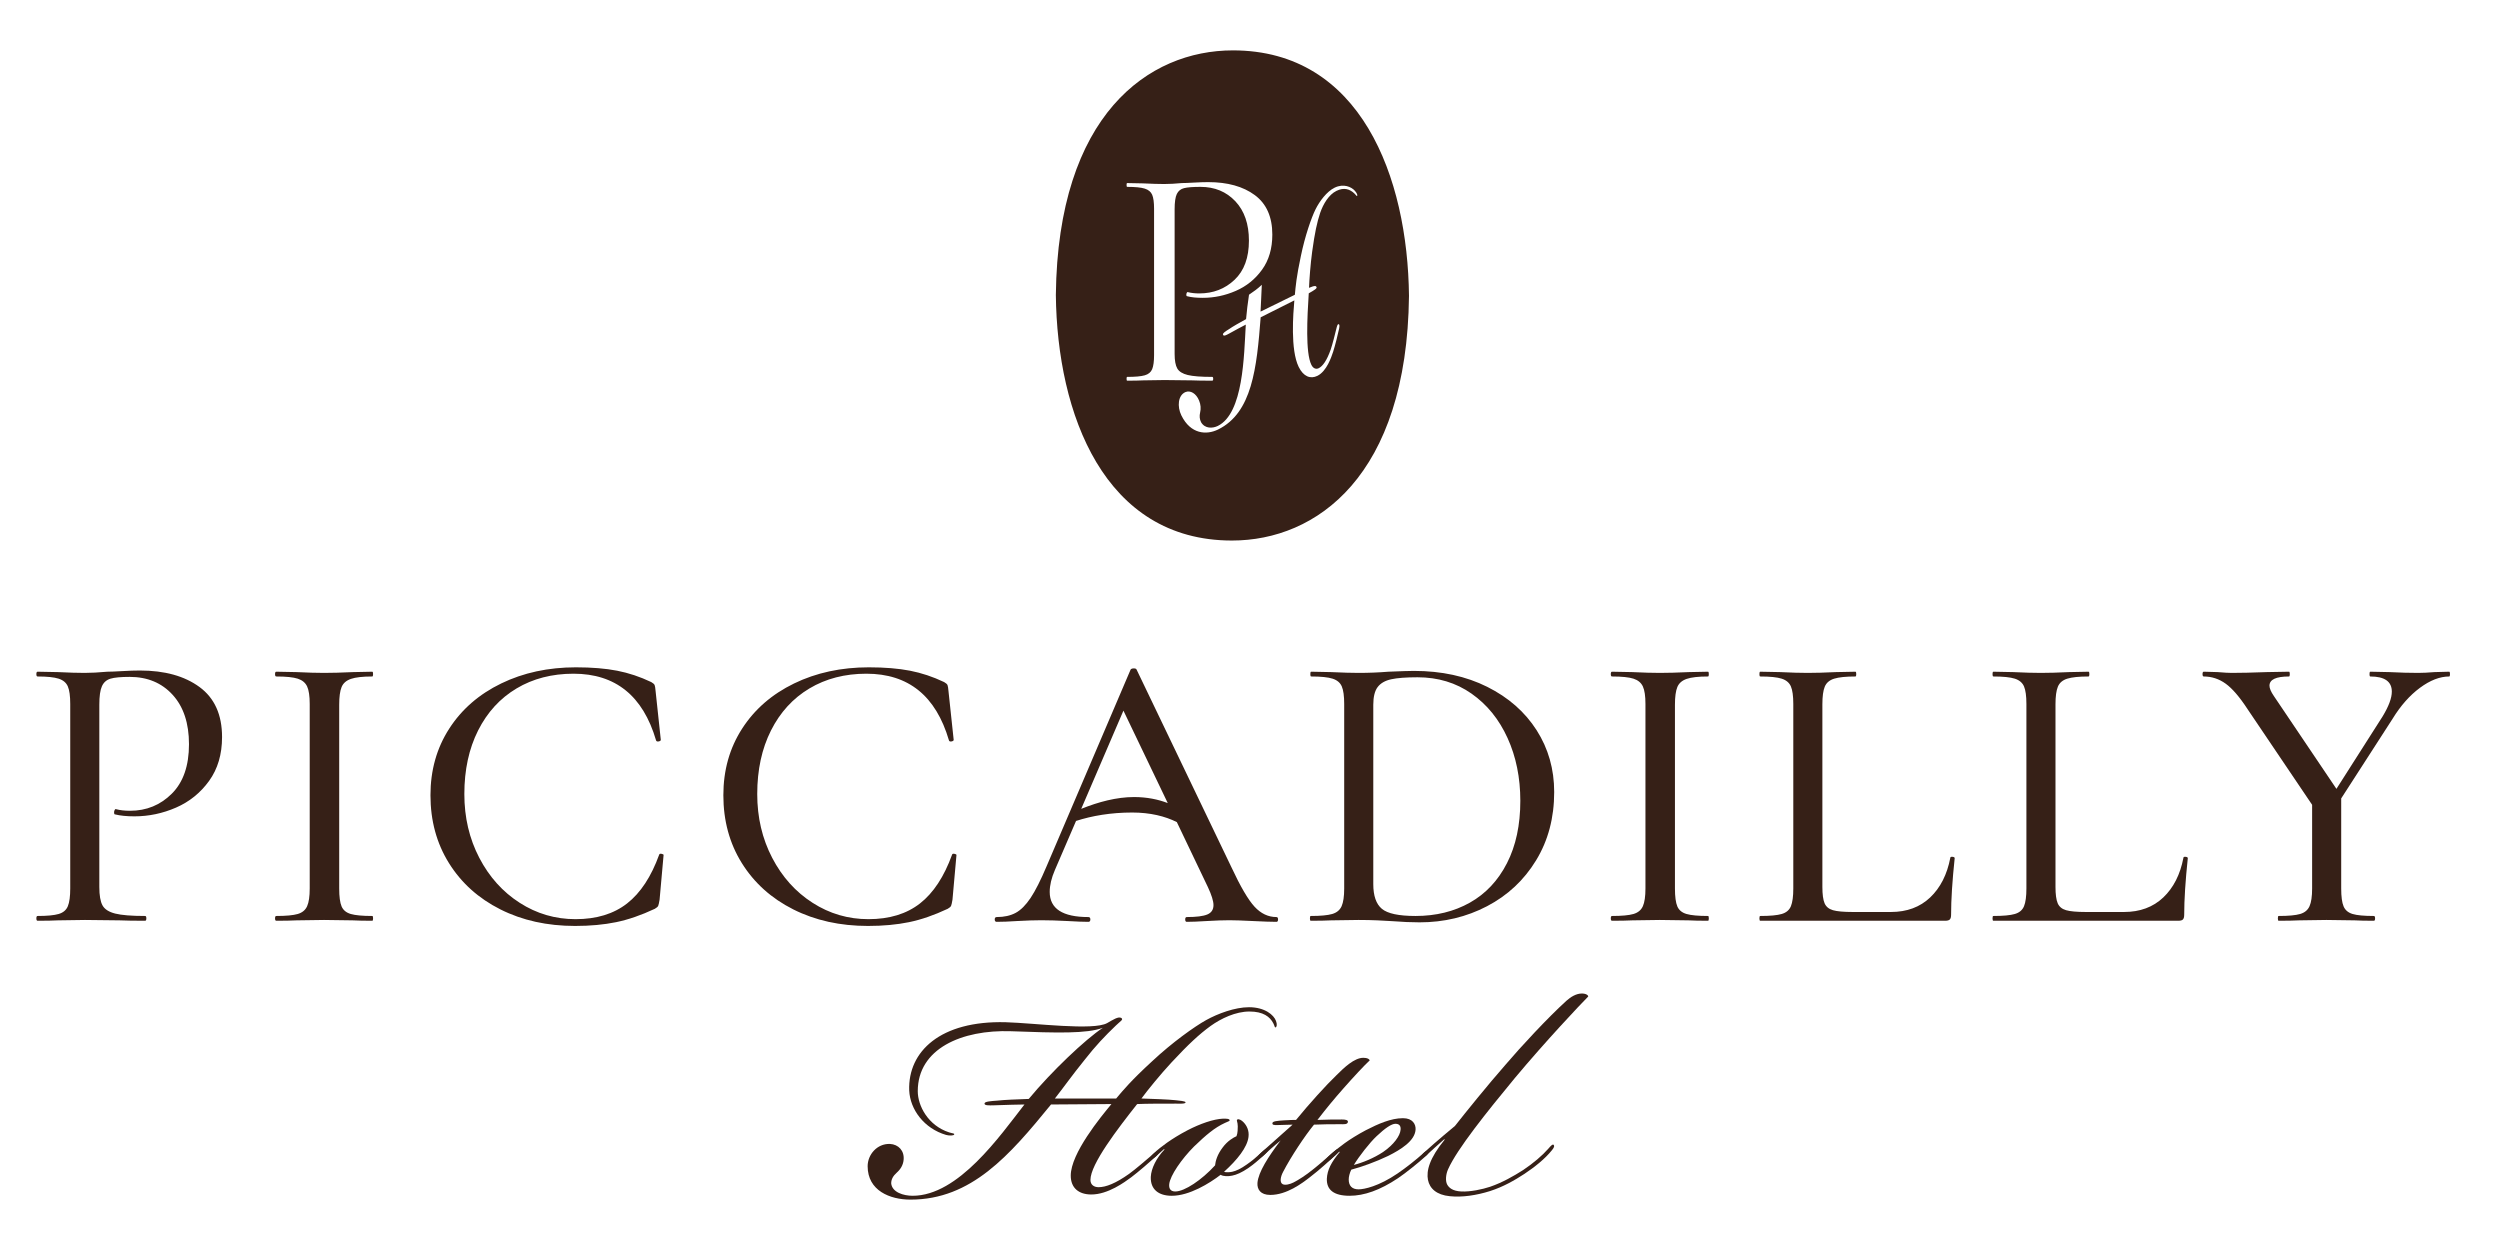 <?xml version="1.0" encoding="UTF-8" standalone="no"?><!-- Generator: Gravit.io --><svg xmlns="http://www.w3.org/2000/svg" xmlns:xlink="http://www.w3.org/1999/xlink" style="isolation:isolate" viewBox="0 0 500 250" width="500pt" height="250pt"><defs><clipPath id="_clipPath_ky1DTClYHDnmYxQNu3Lc41Dn6NtqGPOM"><rect width="500" height="250"/></clipPath></defs><g clip-path="url(#_clipPath_ky1DTClYHDnmYxQNu3Lc41Dn6NtqGPOM)"><rect width="500" height="250" style="fill:rgb(0,0,0)" fill-opacity="0"/><path d=" M 0 0 L 595.276 0 L 595.276 595.276 L 0 595.276 L 0 0 Z " fill="none"/><path d=" M 270.895 38.712 C 269.989 37.838 268.831 37.42 267.295 38.173 C 265.759 38.927 264.65 40.79 264.036 42.571 C 263.406 44.445 262.953 46.554 262.431 50.348 C 262.095 52.818 261.86 55.979 261.804 57.566 C 263.131 56.995 263.212 57.227 263.31 57.425 C 263.442 57.693 262.819 58.054 261.749 58.666 C 261.441 63.501 261.07 70.513 262.272 72.962 C 262.662 73.757 263.257 73.878 263.737 73.643 C 264.553 73.242 265.365 72.104 266.138 69.919 C 266.484 68.923 267.047 66.674 267.343 65.457 C 267.469 64.987 267.596 64.759 267.757 64.846 C 267.917 64.928 267.918 65.174 267.826 65.713 C 267.594 66.819 267.014 69.156 266.636 70.328 C 266.275 71.411 265.346 74.253 263.474 75.171 C 262.083 75.853 260.683 75.308 259.74 73.385 C 258.047 69.937 258.645 62.654 258.869 60.078 L 252.133 63.463 C 251.348 73.637 250.426 82.559 243.611 85.903 C 241.307 87.033 238.13 86.866 236.275 83.085 C 235.398 81.296 235.607 79.055 237.081 78.418 C 238.072 78.011 239.232 78.675 239.818 80.114 C 240.161 80.932 240.2 81.738 240.027 82.483 C 239.854 83.221 239.922 83.847 240.215 84.443 C 240.995 85.787 242.55 85.683 243.559 85.188 C 248.694 82.669 248.796 71.104 249.158 64.923 C 248.389 65.3 247.317 65.906 245.671 66.8 C 245.335 66.965 244.696 67.359 244.596 66.915 C 244.513 66.623 245.154 66.228 245.793 65.834 C 246.592 65.275 247.856 64.576 249.213 63.823 C 249.345 62.262 249.553 60.595 249.803 58.941 C 250.71 58.34 251.593 57.695 252.362 56.959 C 252.249 59.052 252.207 60.812 252.11 62.322 L 258.972 58.955 C 259.124 57.321 259.287 55.349 260.174 51.209 C 260.999 47.186 262.291 43.507 263.099 41.878 C 263.907 40.249 265.34 38.313 266.922 37.536 C 268.699 36.665 270.291 37.363 270.988 38.173 C 271.393 38.634 271.54 39.056 271.427 39.191 C 271.364 39.302 271.234 39.039 270.895 38.712 Z  M 228.663 76.073 C 227.862 76.117 226.787 76.136 225.437 76.136 C 225.353 76.136 225.311 76.01 225.311 75.757 C 225.311 75.504 225.353 75.379 225.437 75.379 C 227.04 75.379 228.209 75.274 228.947 75.063 C 229.684 74.854 230.181 74.441 230.434 73.831 C 230.687 73.219 230.813 72.281 230.813 71.015 L 230.813 41.738 C 230.813 40.469 230.687 39.544 230.434 38.953 C 230.181 38.362 229.684 37.952 228.947 37.722 C 228.209 37.488 227.04 37.374 225.437 37.374 C 225.353 37.374 225.311 37.248 225.311 36.992 C 225.311 36.74 225.353 36.613 225.437 36.613 L 228.599 36.676 C 230.371 36.762 231.782 36.803 232.836 36.803 C 233.89 36.803 235.071 36.74 236.378 36.613 C 236.883 36.613 237.684 36.582 238.781 36.519 C 239.876 36.456 240.826 36.424 241.627 36.424 C 245.504 36.424 248.615 37.286 250.955 39.016 C 253.294 40.747 254.464 43.38 254.464 46.922 C 254.464 49.705 253.779 52.044 252.409 53.939 C 251.039 55.839 249.29 57.251 247.161 58.176 C 245.031 59.105 242.829 59.568 240.552 59.568 C 239.288 59.568 238.253 59.464 237.453 59.253 C 237.327 59.253 237.263 59.149 237.263 58.937 C 237.263 58.811 237.295 58.685 237.358 58.555 C 237.421 58.429 237.495 58.391 237.58 58.429 C 238.253 58.599 239.013 58.685 239.856 58.685 C 242.639 58.685 244.989 57.778 246.907 55.966 C 248.825 54.153 249.785 51.539 249.785 48.123 C 249.785 44.795 248.877 42.168 247.066 40.248 C 245.252 38.331 242.933 37.374 240.109 37.374 C 238.591 37.374 237.495 37.456 236.82 37.627 C 236.146 37.794 235.662 38.183 235.366 38.795 C 235.071 39.408 234.924 40.431 234.924 41.864 L 234.924 70.762 C 234.924 72.113 235.102 73.092 235.46 73.705 C 235.819 74.314 236.514 74.747 237.547 75 C 238.581 75.252 240.214 75.379 242.449 75.379 C 242.577 75.379 242.639 75.504 242.639 75.757 C 242.639 76.01 242.577 76.136 242.449 76.136 C 240.719 76.136 239.372 76.117 238.402 76.073 L 232.9 76.01 L 228.663 76.073 Z  M 246.58 10.076 C 229.707 10.076 211.559 22.933 211.17 59.005 C 211.43 82.78 220.813 108.108 246.386 108.108 C 263.262 108.108 281.409 95.252 281.798 59.18 C 281.539 35.405 272.156 10.076 246.58 10.076 Z " fill="rgb(54,32,23)"/><path d=" M 202.235 206.247 C 192.296 205.903 183.553 209.757 183.553 218.242 C 183.553 221.156 185.609 225.101 189.81 226.469 C 190.579 226.726 190.922 226.641 190.837 226.898 C 190.751 227.156 189.81 227.156 189.21 226.984 C 184.84 225.701 182.012 221.929 181.84 218.07 C 181.583 210.272 188.093 204.101 201.124 204.444 C 206.947 204.616 218.689 206.161 221.432 204.616 C 222.633 203.934 223.659 203.247 224.26 203.59 C 224.775 203.934 224.003 204.272 223.148 205.131 C 221.003 207.186 219.119 209.161 216.977 211.903 C 214.406 215.07 212.604 217.645 210.977 219.701 L 223.234 219.701 C 224.603 218.07 226.23 216.101 230.431 212.246 C 234.458 208.474 238.917 205.303 241.229 204.019 C 243.543 202.731 246.972 201.444 249.8 201.444 C 252.971 201.444 254.77 202.989 255.199 204.186 C 255.457 204.873 255.371 205.389 255.113 205.474 C 254.942 205.56 254.942 205.217 254.684 204.701 C 253.998 203.332 252.629 202.303 249.886 202.303 C 247.143 202.303 244.229 203.676 242.088 205.217 C 239.856 206.848 237.714 208.817 234.29 212.5 C 232.058 214.903 229.487 218.07 228.29 219.701 C 230.603 219.787 233.603 219.873 235.144 220.045 C 235.831 220.13 237.114 220.216 237.114 220.474 C 237.114 220.812 235.831 220.726 235.23 220.726 C 232.23 220.726 229.402 220.726 227.431 220.812 C 223.574 225.701 218.089 232.812 218.089 235.984 C 218.089 237.01 218.861 237.438 219.719 237.438 C 221.174 237.438 223.148 236.671 225.805 234.782 C 227.003 233.929 229.402 231.868 230.689 230.757 C 231.204 230.327 231.544 230.156 231.714 230.327 C 231.886 230.499 231.714 230.757 231.204 231.271 C 230.089 232.298 227.603 234.439 226.23 235.469 C 224.947 236.413 221.603 238.898 218.26 238.898 C 215.775 238.898 214.149 237.61 214.149 235.126 C 214.149 230.671 220.149 223.384 222.29 220.812 L 210.205 220.898 C 201.891 231.1 194.265 239.924 182.098 239.924 C 177.982 239.924 173.528 238.126 173.528 233.241 C 173.528 230.929 175.412 228.701 177.982 228.787 C 179.695 228.868 180.896 230.156 180.725 231.954 C 180.639 232.984 180.124 233.843 179.356 234.524 C 178.584 235.212 178.24 235.898 178.24 236.671 C 178.412 238.469 180.725 239.155 182.523 239.155 C 191.694 239.155 200.007 227.156 204.891 220.898 C 203.522 220.898 201.548 220.984 198.552 221.07 C 197.952 221.07 196.75 221.156 196.922 220.641 C 197.007 220.302 198.21 220.216 199.407 220.13 C 200.952 219.959 203.265 219.873 205.75 219.787 C 210.291 214.302 217.063 207.873 220.574 205.56 C 217.32 206.762 211.492 206.59 202.235 206.247 Z " fill="rgb(54,32,23)"/><path d=" M 231.273 231.186 C 230.671 231.697 230.329 231.869 230.157 231.697 C 229.985 231.444 230.415 231.015 230.757 230.671 C 231.359 230.071 232.556 229.126 233.415 228.53 C 234.53 227.757 235.727 226.985 237.53 226.04 C 240.015 224.757 242.671 223.813 244.641 223.727 C 245.243 223.727 245.929 223.727 245.929 224.071 C 245.929 224.243 245.671 224.243 244.985 224.585 C 242.929 225.53 241.212 226.985 238.813 229.298 C 236.329 231.783 234.015 235.126 233.843 236.843 C 233.757 237.697 234.101 238.297 235.045 238.297 C 236.929 238.297 240.358 235.985 243.015 233.071 C 243.101 232.212 243.44 230.929 244.555 229.469 C 245.5 228.186 246.697 227.499 247.298 227.243 C 247.555 226.641 247.555 225.702 247.555 225.272 C 247.555 224.329 247.212 224.071 247.469 223.899 C 247.813 223.727 248.328 224.071 248.671 224.414 C 249.354 225.101 249.869 226.126 249.697 227.414 C 249.44 229.469 247.469 231.955 244.813 234.354 C 245.157 234.525 246.1 234.44 246.44 234.354 C 247.212 234.186 248.157 233.757 249.354 232.899 C 250.469 232.126 251.156 231.525 252.096 230.671 C 252.869 229.985 253.297 229.555 253.555 229.813 C 253.813 230.071 253.297 230.585 252.439 231.358 C 251.667 232.04 250.813 232.813 249.697 233.585 C 248.328 234.525 247.298 234.955 246.44 235.126 C 245.671 235.297 244.641 235.297 244.127 234.955 C 241.899 236.671 237.869 239.156 234.358 239.156 C 231.702 239.156 230.071 237.869 230.157 235.383 C 230.243 233.671 231.273 231.611 232.899 229.899 L 232.813 229.813 C 232.217 230.328 231.874 230.671 231.273 231.186 Z " fill="rgb(54,32,23)"/><path d=" M 252.693 231.1 C 252.092 231.611 251.835 231.697 251.663 231.525 C 251.491 231.358 251.663 231.015 252.263 230.499 C 254.577 228.444 256.89 226.384 258.521 224.929 C 257.405 224.929 256.461 225.015 255.435 225.015 C 254.835 225.015 254.405 225.015 254.491 224.585 C 254.577 224.243 255.435 224.157 256.804 224.071 C 257.921 223.985 258.864 223.985 259.208 223.985 C 261.864 220.727 265.289 216.959 267.263 215.071 C 268.804 213.53 270.86 211.56 272.662 211.56 C 273.516 211.56 273.86 211.818 273.945 212.076 C 272.916 213.015 270.688 215.414 268.718 217.646 C 266.749 219.873 265.203 221.757 263.491 223.985 C 265.461 223.899 267.006 223.899 268.375 223.899 C 269.061 223.899 269.663 223.985 269.577 224.413 C 269.491 224.929 268.718 224.843 268.032 224.843 C 266.147 224.843 264.774 224.843 262.804 224.929 C 261.091 226.985 258.177 231.358 256.632 234.354 C 256.122 235.297 255.864 236.499 256.547 236.843 C 257.062 237.096 258.005 236.843 258.693 236.499 C 259.718 235.985 261.177 235.04 262.547 233.929 C 264.091 232.727 265.547 231.358 266.577 230.499 C 267.006 230.157 267.516 229.641 267.774 229.899 C 267.946 230.071 267.774 230.328 267.177 230.929 C 266.233 231.869 263.749 234.1 261.946 235.469 C 260.405 236.671 257.319 238.985 254.062 238.985 C 252.092 238.985 251.405 237.869 251.491 236.585 C 251.663 234.44 253.637 231.358 256.122 228.1 C 254.749 229.212 253.723 230.157 252.693 231.1 Z " fill="rgb(54,32,23)"/><path d=" M 276.598 230.413 C 278.744 228.954 280.028 227.156 280.114 225.959 C 280.2 225.185 279.856 224.757 279.083 224.757 C 278.315 224.757 277.028 225.615 275.315 227.242 C 273.942 228.529 271.8 231.271 270.77 232.984 C 272.487 232.555 274.8 231.61 276.598 230.413 Z  M 279.512 234.696 C 281.143 233.585 283.114 232.04 284.74 230.585 C 285.255 230.156 285.512 230.07 285.684 230.241 C 285.856 230.499 285.512 230.929 284.997 231.357 C 283.886 232.383 281.143 234.61 279.598 235.641 C 276.002 238.04 272.83 239.155 269.916 239.155 C 266.744 239.155 265.285 237.954 265.371 235.726 C 265.457 234.014 266.23 232.469 267.947 230.413 L 267.861 230.327 C 267.603 230.585 266.659 231.443 266.144 231.868 C 265.714 232.212 265.457 232.298 265.285 232.126 C 265.119 231.868 265.457 231.524 265.8 231.185 C 266.916 230.156 267.689 229.555 268.972 228.615 C 269.916 227.929 271.542 226.898 273.173 226.04 C 275.659 224.757 278.229 223.641 280.542 223.641 L 280.628 223.641 C 282.512 223.641 283.2 224.843 283.114 225.959 C 282.942 228.185 280.2 229.898 277.628 231.185 C 275.144 232.383 272.23 233.413 270.259 233.929 C 269.916 234.61 269.744 235.383 269.744 235.898 C 269.744 237.182 270.431 237.868 271.714 237.868 C 272.83 237.868 275.744 237.267 279.512 234.696 Z " fill="rgb(54,32,23)"/><path d=" M 288.851 227.843 C 287.564 228.954 286.281 230.156 285.336 231.015 C 284.822 231.444 284.564 231.525 284.392 231.272 C 284.306 231.015 284.564 230.757 284.822 230.499 C 285.164 230.156 287.993 227.671 290.993 225.186 C 293.22 222.358 297.503 217.045 301.19 212.843 C 304.104 209.418 309.503 203.59 313.276 200.161 C 314.129 199.389 315.246 198.702 316.362 198.702 C 317.215 198.702 317.645 199.045 317.645 199.303 C 316.018 200.934 309.074 208.303 302.989 215.585 C 297.25 222.53 291.422 229.813 289.62 233.843 C 289.191 234.782 289.019 236.156 289.448 236.928 C 289.791 237.525 290.478 238.211 292.276 238.297 C 294.079 238.383 296.478 237.868 298.019 237.354 C 300.503 236.499 302.735 235.212 304.62 234.014 C 306.675 232.641 308.473 231.1 309.675 229.727 C 310.19 229.126 310.534 228.787 310.705 228.954 C 310.958 229.212 310.79 229.555 310.362 230.071 C 308.988 231.782 306.932 233.413 304.876 234.782 C 302.903 236.07 300.675 237.354 298.019 238.211 C 295.276 239.07 292.448 239.499 289.963 239.241 C 287.306 238.985 285.937 237.697 285.594 235.985 C 285.25 234.186 285.851 231.697 288.937 227.929 L 288.851 227.843 Z " fill="rgb(54,32,23)"/><path d=" M 20.503 181.082 C 20.927 181.854 21.777 182.397 23.053 182.718 C 24.327 183.035 26.32 183.195 29.029 183.195 C 29.19 183.195 29.269 183.354 29.269 183.672 C 29.269 183.992 29.19 184.152 29.029 184.152 C 26.851 184.152 25.152 184.124 23.931 184.071 L 16.996 183.992 L 11.577 184.071 C 10.62 184.124 9.265 184.152 7.512 184.152 C 7.353 184.152 7.274 183.992 7.274 183.672 C 7.274 183.354 7.353 183.195 7.512 183.195 C 9.424 183.195 10.831 183.062 11.735 182.796 C 12.639 182.532 13.251 182.015 13.568 181.242 C 13.888 180.473 14.048 179.29 14.048 177.695 L 14.048 140.796 C 14.048 139.203 13.888 138.034 13.568 137.289 C 13.251 136.547 12.639 136.028 11.735 135.735 C 10.831 135.444 9.424 135.297 7.512 135.297 C 7.353 135.297 7.274 135.138 7.274 134.818 C 7.274 134.5 7.353 134.342 7.512 134.342 L 11.577 134.42 C 13.807 134.528 15.587 134.58 16.915 134.58 C 18.192 134.58 19.705 134.5 21.46 134.342 C 22.098 134.342 23.093 134.301 24.449 134.222 C 25.802 134.142 26.983 134.102 27.993 134.102 C 32.935 134.102 36.906 135.205 39.91 137.409 C 42.909 139.614 44.412 142.948 44.412 147.409 C 44.412 150.865 43.549 153.785 41.822 156.178 C 40.096 158.569 37.889 160.35 35.208 161.518 C 32.524 162.686 29.748 163.269 26.879 163.269 C 25.338 163.269 24.035 163.138 22.974 162.873 C 22.867 162.873 22.814 162.741 22.814 162.475 C 22.814 162.314 22.855 162.155 22.933 161.995 C 23.015 161.835 23.106 161.784 23.212 161.835 C 24.01 162.048 24.939 162.155 26.003 162.155 C 29.296 162.155 32.084 161.012 34.369 158.727 C 36.655 156.444 37.798 153.148 37.798 148.844 C 37.798 144.649 36.708 141.354 34.529 138.964 C 32.351 136.572 29.482 135.377 25.922 135.377 C 24.17 135.377 22.893 135.497 22.098 135.735 C 21.3 135.976 20.729 136.48 20.384 137.25 C 20.035 138.02 19.865 139.256 19.865 140.956 L 19.865 177.378 C 19.865 179.079 20.076 180.312 20.503 181.082 Z " fill="rgb(54,32,23)"/><path d=" M 68.319 181.283 C 68.638 182.027 69.249 182.532 70.152 182.796 C 71.056 183.062 72.491 183.195 74.456 183.195 C 74.563 183.195 74.616 183.354 74.616 183.672 C 74.616 183.992 74.563 184.152 74.456 184.152 C 72.808 184.152 71.508 184.124 70.55 184.071 L 64.812 183.992 L 59.315 184.071 C 58.304 184.124 56.948 184.152 55.25 184.152 C 55.09 184.152 55.01 183.992 55.01 183.672 C 55.01 183.354 55.09 183.195 55.25 183.195 C 57.215 183.195 58.649 183.062 59.553 182.796 C 60.455 182.532 61.08 182.014 61.424 181.242 C 61.77 180.472 61.943 179.29 61.943 177.695 L 61.943 140.796 C 61.943 139.203 61.77 138.034 61.424 137.289 C 61.08 136.547 60.455 136.028 59.553 135.735 C 58.649 135.444 57.215 135.297 55.25 135.297 C 55.09 135.297 55.01 135.137 55.01 134.818 C 55.01 134.5 55.09 134.342 55.25 134.342 L 59.315 134.42 C 61.545 134.528 63.378 134.58 64.812 134.58 C 66.353 134.58 68.291 134.528 70.63 134.42 L 74.456 134.342 C 74.563 134.342 74.616 134.5 74.616 134.818 C 74.616 135.137 74.563 135.297 74.456 135.297 C 72.545 135.297 71.122 135.456 70.193 135.776 C 69.261 136.095 68.638 136.639 68.319 137.409 C 68.002 138.18 67.841 139.361 67.841 140.956 L 67.841 177.695 C 67.841 179.343 68.002 180.539 68.319 181.283 Z " fill="rgb(54,32,23)"/><path d=" M 123.434 134.142 C 125.745 134.594 128.014 135.351 130.246 136.413 C 130.618 136.625 130.846 136.825 130.924 137.012 C 131.003 137.199 131.069 137.609 131.122 138.247 L 132.159 147.968 C 132.159 148.128 132.014 148.235 131.722 148.288 C 131.43 148.342 131.254 148.26 131.204 148.05 C 128.598 139.176 123.101 134.741 114.706 134.741 C 110.403 134.741 106.604 135.723 103.308 137.689 C 100.014 139.655 97.453 142.458 95.619 146.097 C 93.786 149.736 92.869 153.974 92.869 158.809 C 92.869 163.483 93.865 167.734 95.858 171.561 C 97.848 175.384 100.545 178.388 103.948 180.565 C 107.345 182.746 111.065 183.832 115.105 183.832 C 119.3 183.832 122.741 182.784 125.424 180.684 C 128.109 178.586 130.246 175.333 131.841 170.923 C 131.892 170.763 132.052 170.71 132.319 170.763 C 132.585 170.817 132.717 170.895 132.717 171.002 L 131.919 179.927 C 131.813 180.565 131.722 180.979 131.64 181.163 C 131.562 181.349 131.335 181.55 130.965 181.76 C 128.253 183.036 125.676 183.926 123.233 184.432 C 120.788 184.935 118.053 185.189 115.024 185.189 C 109.445 185.189 104.465 184.086 100.08 181.88 C 95.698 179.676 92.27 176.593 89.799 172.634 C 87.329 168.678 86.094 164.149 86.094 159.047 C 86.094 154.052 87.341 149.617 89.839 145.738 C 92.335 141.861 95.804 138.844 100.241 136.692 C 104.676 134.541 109.659 133.464 115.184 133.464 C 118.373 133.464 121.121 133.692 123.434 134.142 Z " fill="rgb(54,32,23)"/><path d=" M 182.011 134.142 C 184.322 134.594 186.592 135.351 188.823 136.413 C 189.195 136.625 189.423 136.825 189.502 137.012 C 189.58 137.199 189.647 137.609 189.699 138.247 L 190.736 147.968 C 190.736 148.128 190.591 148.235 190.299 148.288 C 190.007 148.342 189.832 148.26 189.782 148.05 C 187.176 139.176 181.679 134.741 173.283 134.741 C 168.98 134.741 165.181 135.723 161.885 137.689 C 158.592 139.655 156.03 142.458 154.197 146.097 C 152.363 149.736 151.447 153.974 151.447 158.809 C 151.447 163.483 152.442 167.734 154.435 171.561 C 156.426 175.384 159.122 178.388 162.525 180.565 C 165.922 182.746 169.643 183.832 173.683 183.832 C 177.877 183.832 181.318 182.784 184.002 180.684 C 186.686 178.586 188.823 175.333 190.418 170.923 C 190.469 170.763 190.629 170.71 190.896 170.763 C 191.162 170.817 191.294 170.895 191.294 171.002 L 190.497 179.927 C 190.391 180.565 190.299 180.979 190.218 181.163 C 190.139 181.349 189.913 181.55 189.542 181.76 C 186.83 183.036 184.253 183.926 181.811 184.432 C 179.365 184.935 176.63 185.189 173.601 185.189 C 168.023 185.189 163.043 184.086 158.657 181.88 C 154.275 179.676 150.847 176.593 148.376 172.634 C 145.906 168.678 144.672 164.149 144.672 159.047 C 144.672 154.052 145.918 149.617 148.417 145.738 C 150.913 141.861 154.382 138.844 158.818 136.692 C 163.254 134.541 168.236 133.464 173.761 133.464 C 176.95 133.464 179.698 133.692 182.011 134.142 Z " fill="rgb(54,32,23)"/><path d=" M 293.983 180.526 C 297.144 178.746 299.615 176.115 301.395 172.633 C 303.175 169.155 304.066 164.999 304.066 160.161 C 304.066 155.54 303.215 151.355 301.514 147.61 C 299.813 143.864 297.411 140.904 294.303 138.723 C 291.195 136.546 287.594 135.456 283.504 135.456 C 281.218 135.456 279.463 135.588 278.243 135.854 C 277.021 136.121 276.117 136.639 275.533 137.409 C 274.949 138.18 274.657 139.361 274.657 140.956 L 274.657 176.819 C 274.657 179.157 275.226 180.805 276.371 181.759 C 277.511 182.717 279.758 183.195 283.105 183.195 C 287.196 183.195 290.822 182.306 293.983 180.526 Z  M 278.402 184.23 C 277.605 184.177 276.635 184.124 275.493 184.071 C 274.35 184.02 273.087 183.992 271.709 183.992 L 266.209 184.071 C 265.198 184.124 263.845 184.152 262.143 184.152 C 262.037 184.152 261.984 183.992 261.984 183.672 C 261.984 183.354 262.037 183.195 262.143 183.195 C 264.109 183.195 265.544 183.062 266.448 182.796 C 267.351 182.532 267.973 182.014 268.322 181.242 C 268.665 180.472 268.839 179.29 268.839 177.695 L 268.839 140.796 C 268.839 139.203 268.679 138.034 268.36 137.289 C 268.043 136.546 267.43 136.028 266.526 135.735 C 265.623 135.444 264.188 135.296 262.225 135.296 C 262.116 135.296 262.065 135.137 262.065 134.818 C 262.065 134.5 262.116 134.341 262.225 134.341 L 266.209 134.42 C 268.546 134.528 270.379 134.58 271.709 134.58 C 273.727 134.58 275.718 134.5 277.686 134.341 C 280.236 134.234 281.934 134.181 282.785 134.181 C 288.31 134.181 293.199 135.245 297.449 137.369 C 301.7 139.495 304.993 142.39 307.332 146.055 C 309.671 149.722 310.838 153.841 310.838 158.409 C 310.838 163.564 309.629 168.119 307.212 172.078 C 304.796 176.037 301.527 179.091 297.411 181.242 C 293.293 183.395 288.791 184.469 283.902 184.469 C 282.307 184.469 280.474 184.39 278.402 184.23 Z " fill="rgb(54,32,23)"/><path d=" M 335.467 181.283 C 335.787 182.027 336.397 182.532 337.3 182.796 C 338.204 183.062 339.639 183.195 341.605 183.195 C 341.711 183.195 341.765 183.354 341.765 183.672 C 341.765 183.992 341.711 184.152 341.605 184.152 C 339.956 184.152 338.656 184.124 337.699 184.071 L 331.96 183.992 L 326.463 184.071 C 325.452 184.124 324.097 184.152 322.398 184.152 C 322.238 184.152 322.159 183.992 322.159 183.672 C 322.159 183.354 322.238 183.195 322.398 183.195 C 324.363 183.195 325.798 183.062 326.701 182.796 C 327.603 182.532 328.228 182.014 328.573 181.242 C 328.918 180.472 329.091 179.29 329.091 177.695 L 329.091 140.796 C 329.091 139.203 328.918 138.034 328.573 137.289 C 328.228 136.547 327.603 136.028 326.701 135.735 C 325.798 135.444 324.363 135.297 322.398 135.297 C 322.238 135.297 322.159 135.137 322.159 134.818 C 322.159 134.5 322.238 134.342 322.398 134.342 L 326.463 134.42 C 328.693 134.528 330.526 134.58 331.96 134.58 C 333.502 134.58 335.44 134.528 337.778 134.42 L 341.605 134.342 C 341.711 134.342 341.765 134.5 341.765 134.818 C 341.765 135.137 341.711 135.297 341.605 135.297 C 339.693 135.297 338.271 135.456 337.341 135.776 C 336.409 136.095 335.787 136.639 335.467 137.409 C 335.15 138.18 334.989 139.361 334.989 140.956 L 334.989 177.695 C 334.989 179.343 335.15 180.539 335.467 181.283 Z " fill="rgb(54,32,23)"/><path d=" M 364.476 177.378 C 364.476 178.865 364.622 179.955 364.914 180.646 C 365.206 181.336 365.765 181.801 366.588 182.04 C 367.411 182.278 368.726 182.398 370.535 182.398 L 378.185 182.398 C 381.372 182.398 383.99 181.43 386.037 179.49 C 388.08 177.55 389.421 174.907 390.061 171.561 C 390.061 171.4 390.205 171.334 390.497 171.359 C 390.789 171.388 390.937 171.479 390.937 171.639 C 390.459 176.156 390.218 179.927 390.218 182.956 C 390.218 183.383 390.14 183.688 389.98 183.873 C 389.82 184.059 389.502 184.152 389.025 184.152 L 352.043 184.152 C 351.937 184.152 351.883 183.992 351.883 183.672 C 351.883 183.355 351.937 183.195 352.043 183.195 C 354.009 183.195 355.444 183.063 356.347 182.796 C 357.251 182.532 357.861 182.015 358.181 181.242 C 358.498 180.473 358.659 179.29 358.659 177.695 L 358.659 140.796 C 358.659 139.203 358.498 138.034 358.181 137.289 C 357.861 136.547 357.251 136.028 356.347 135.735 C 355.444 135.444 354.009 135.297 352.043 135.297 C 351.937 135.297 351.883 135.138 351.883 134.818 C 351.883 134.5 351.937 134.342 352.043 134.342 L 356.028 134.42 C 358.259 134.528 360.093 134.58 361.528 134.58 C 363.069 134.58 364.955 134.528 367.188 134.42 L 371.093 134.342 C 371.197 134.342 371.25 134.5 371.25 134.818 C 371.25 135.138 371.197 135.297 371.093 135.297 C 369.178 135.297 367.756 135.444 366.827 135.735 C 365.898 136.028 365.273 136.561 364.955 137.33 C 364.635 138.101 364.476 139.282 364.476 140.876 L 364.476 177.378 Z " fill="rgb(54,32,23)"/><path d=" M 411.098 177.378 C 411.098 178.865 411.245 179.955 411.537 180.646 C 411.829 181.336 412.388 181.801 413.211 182.04 C 414.034 182.278 415.349 182.398 417.157 182.398 L 424.808 182.398 C 427.994 182.398 430.613 181.43 432.66 179.49 C 434.703 177.55 436.044 174.907 436.684 171.561 C 436.684 171.4 436.828 171.334 437.12 171.359 C 437.412 171.388 437.56 171.479 437.56 171.639 C 437.082 176.156 436.841 179.927 436.841 182.956 C 436.841 183.383 436.762 183.688 436.603 183.873 C 436.443 184.059 436.125 184.152 435.648 184.152 L 398.666 184.152 C 398.56 184.152 398.506 183.992 398.506 183.672 C 398.506 183.355 398.56 183.195 398.666 183.195 C 400.631 183.195 402.067 183.063 402.97 182.796 C 403.874 182.532 404.484 182.015 404.804 181.242 C 405.121 180.473 405.281 179.29 405.281 177.695 L 405.281 140.796 C 405.281 139.203 405.121 138.034 404.804 137.289 C 404.484 136.547 403.874 136.028 402.97 135.735 C 402.067 135.444 400.631 135.297 398.666 135.297 C 398.56 135.297 398.506 135.138 398.506 134.818 C 398.506 134.5 398.56 134.342 398.666 134.342 L 402.651 134.42 C 404.882 134.528 406.716 134.58 408.151 134.58 C 409.692 134.58 411.578 134.528 413.81 134.42 L 417.715 134.342 C 417.82 134.342 417.873 134.5 417.873 134.818 C 417.873 135.138 417.82 135.297 417.715 135.297 C 415.801 135.297 414.379 135.444 413.45 135.735 C 412.521 136.028 411.896 136.561 411.578 137.33 C 411.258 138.101 411.098 139.282 411.098 140.876 L 411.098 177.378 Z " fill="rgb(54,32,23)"/><path d=" M 490 134.818 C 490 135.137 489.946 135.297 489.84 135.297 C 487.981 135.297 486.028 136.053 483.981 137.568 C 481.937 139.083 480.117 141.142 478.522 143.745 L 468.241 159.684 L 468.241 177.695 C 468.241 179.342 468.401 180.539 468.721 181.283 C 469.038 182.027 469.638 182.532 470.514 182.796 C 471.39 183.062 472.812 183.195 474.777 183.195 C 474.937 183.195 475.016 183.354 475.016 183.672 C 475.016 183.992 474.937 184.152 474.777 184.152 C 473.129 184.152 471.854 184.124 470.953 184.071 L 465.293 183.992 L 459.793 184.071 C 458.785 184.124 457.429 184.152 455.73 184.152 C 455.624 184.152 455.57 183.992 455.57 183.672 C 455.57 183.354 455.624 183.195 455.73 183.195 C 457.695 183.195 459.13 183.062 460.034 182.796 C 460.936 182.532 461.561 182.014 461.905 181.242 C 462.251 180.472 462.424 179.29 462.424 177.695 L 462.424 160.959 L 449.514 141.832 C 447.92 139.389 446.457 137.688 445.129 136.732 C 443.801 135.776 442.341 135.297 440.746 135.297 C 440.586 135.297 440.508 135.137 440.508 134.818 C 440.508 134.5 440.586 134.341 440.746 134.341 L 443.537 134.42 C 444.812 134.528 445.741 134.58 446.325 134.58 C 448.13 134.58 450.469 134.528 453.338 134.42 L 457.802 134.341 C 457.906 134.341 457.962 134.5 457.962 134.818 C 457.962 135.137 457.906 135.297 457.802 135.297 C 455.197 135.297 453.896 135.909 453.896 137.131 C 453.896 137.663 454.188 138.353 454.772 139.203 L 467.286 157.772 L 476.531 143.266 C 477.753 141.248 478.365 139.601 478.365 138.325 C 478.365 136.306 476.931 135.297 474.061 135.297 C 473.952 135.297 473.901 135.137 473.901 134.818 C 473.901 134.5 473.952 134.341 474.061 134.341 L 477.885 134.42 C 480.011 134.528 481.923 134.58 483.624 134.58 C 484.527 134.58 485.617 134.528 486.892 134.42 L 489.84 134.341 C 489.946 134.341 490 134.5 490 134.818 Z " fill="rgb(54,32,23)"/><path d=" M 216.246 161.771 L 216.399 161.414 L 224.687 142.127 L 233.551 160.616 C 231.598 159.868 229.358 159.409 226.809 159.409 C 223.313 159.409 219.655 160.393 216.246 161.771 Z  M 255.291 183.411 C 253.645 183.411 252.183 182.72 250.908 181.338 C 249.633 179.958 248.092 177.326 246.286 173.449 L 227.318 133.918 C 227.265 133.76 227.08 133.679 226.76 133.679 C 226.439 133.679 226.229 133.76 226.122 133.918 L 209.305 173.29 C 208.137 176.052 207.075 178.152 206.118 179.587 C 205.161 181.022 204.166 182.017 203.13 182.575 C 202.094 183.13 200.832 183.411 199.344 183.411 C 199.08 183.411 198.945 183.57 198.945 183.888 C 198.945 184.208 199.08 184.368 199.344 184.368 C 200.458 184.368 201.814 184.315 203.409 184.208 C 205.321 184.101 206.941 184.048 208.269 184.048 C 209.757 184.048 211.509 184.101 213.53 184.208 C 215.336 184.315 216.717 184.368 217.675 184.368 C 217.938 184.368 218.073 184.208 218.073 183.888 C 218.073 183.57 217.938 183.411 217.675 183.411 C 212.519 183.411 209.942 181.738 209.942 178.39 C 209.942 177.062 210.288 175.6 210.978 174.005 L 215.209 164.186 C 218.392 163.162 222.148 162.504 226.45 162.504 C 230.031 162.504 233.028 163.242 235.367 164.42 L 241.584 177.433 C 242.328 179.028 242.698 180.224 242.698 181.022 C 242.698 181.924 242.287 182.547 241.465 182.893 C 240.64 183.238 239.273 183.411 237.358 183.411 C 237.147 183.411 237.041 183.57 237.041 183.888 C 237.041 184.208 237.147 184.368 237.358 184.368 C 238.315 184.368 239.643 184.315 241.345 184.208 C 243.15 184.101 244.664 184.048 245.888 184.048 C 246.895 184.048 248.463 184.101 250.591 184.208 C 252.713 184.315 254.282 184.368 255.291 184.368 C 255.504 184.368 255.61 184.208 255.61 183.888 C 255.61 183.57 255.504 183.411 255.291 183.411 Z " fill="rgb(54,32,23)"/></g></svg>